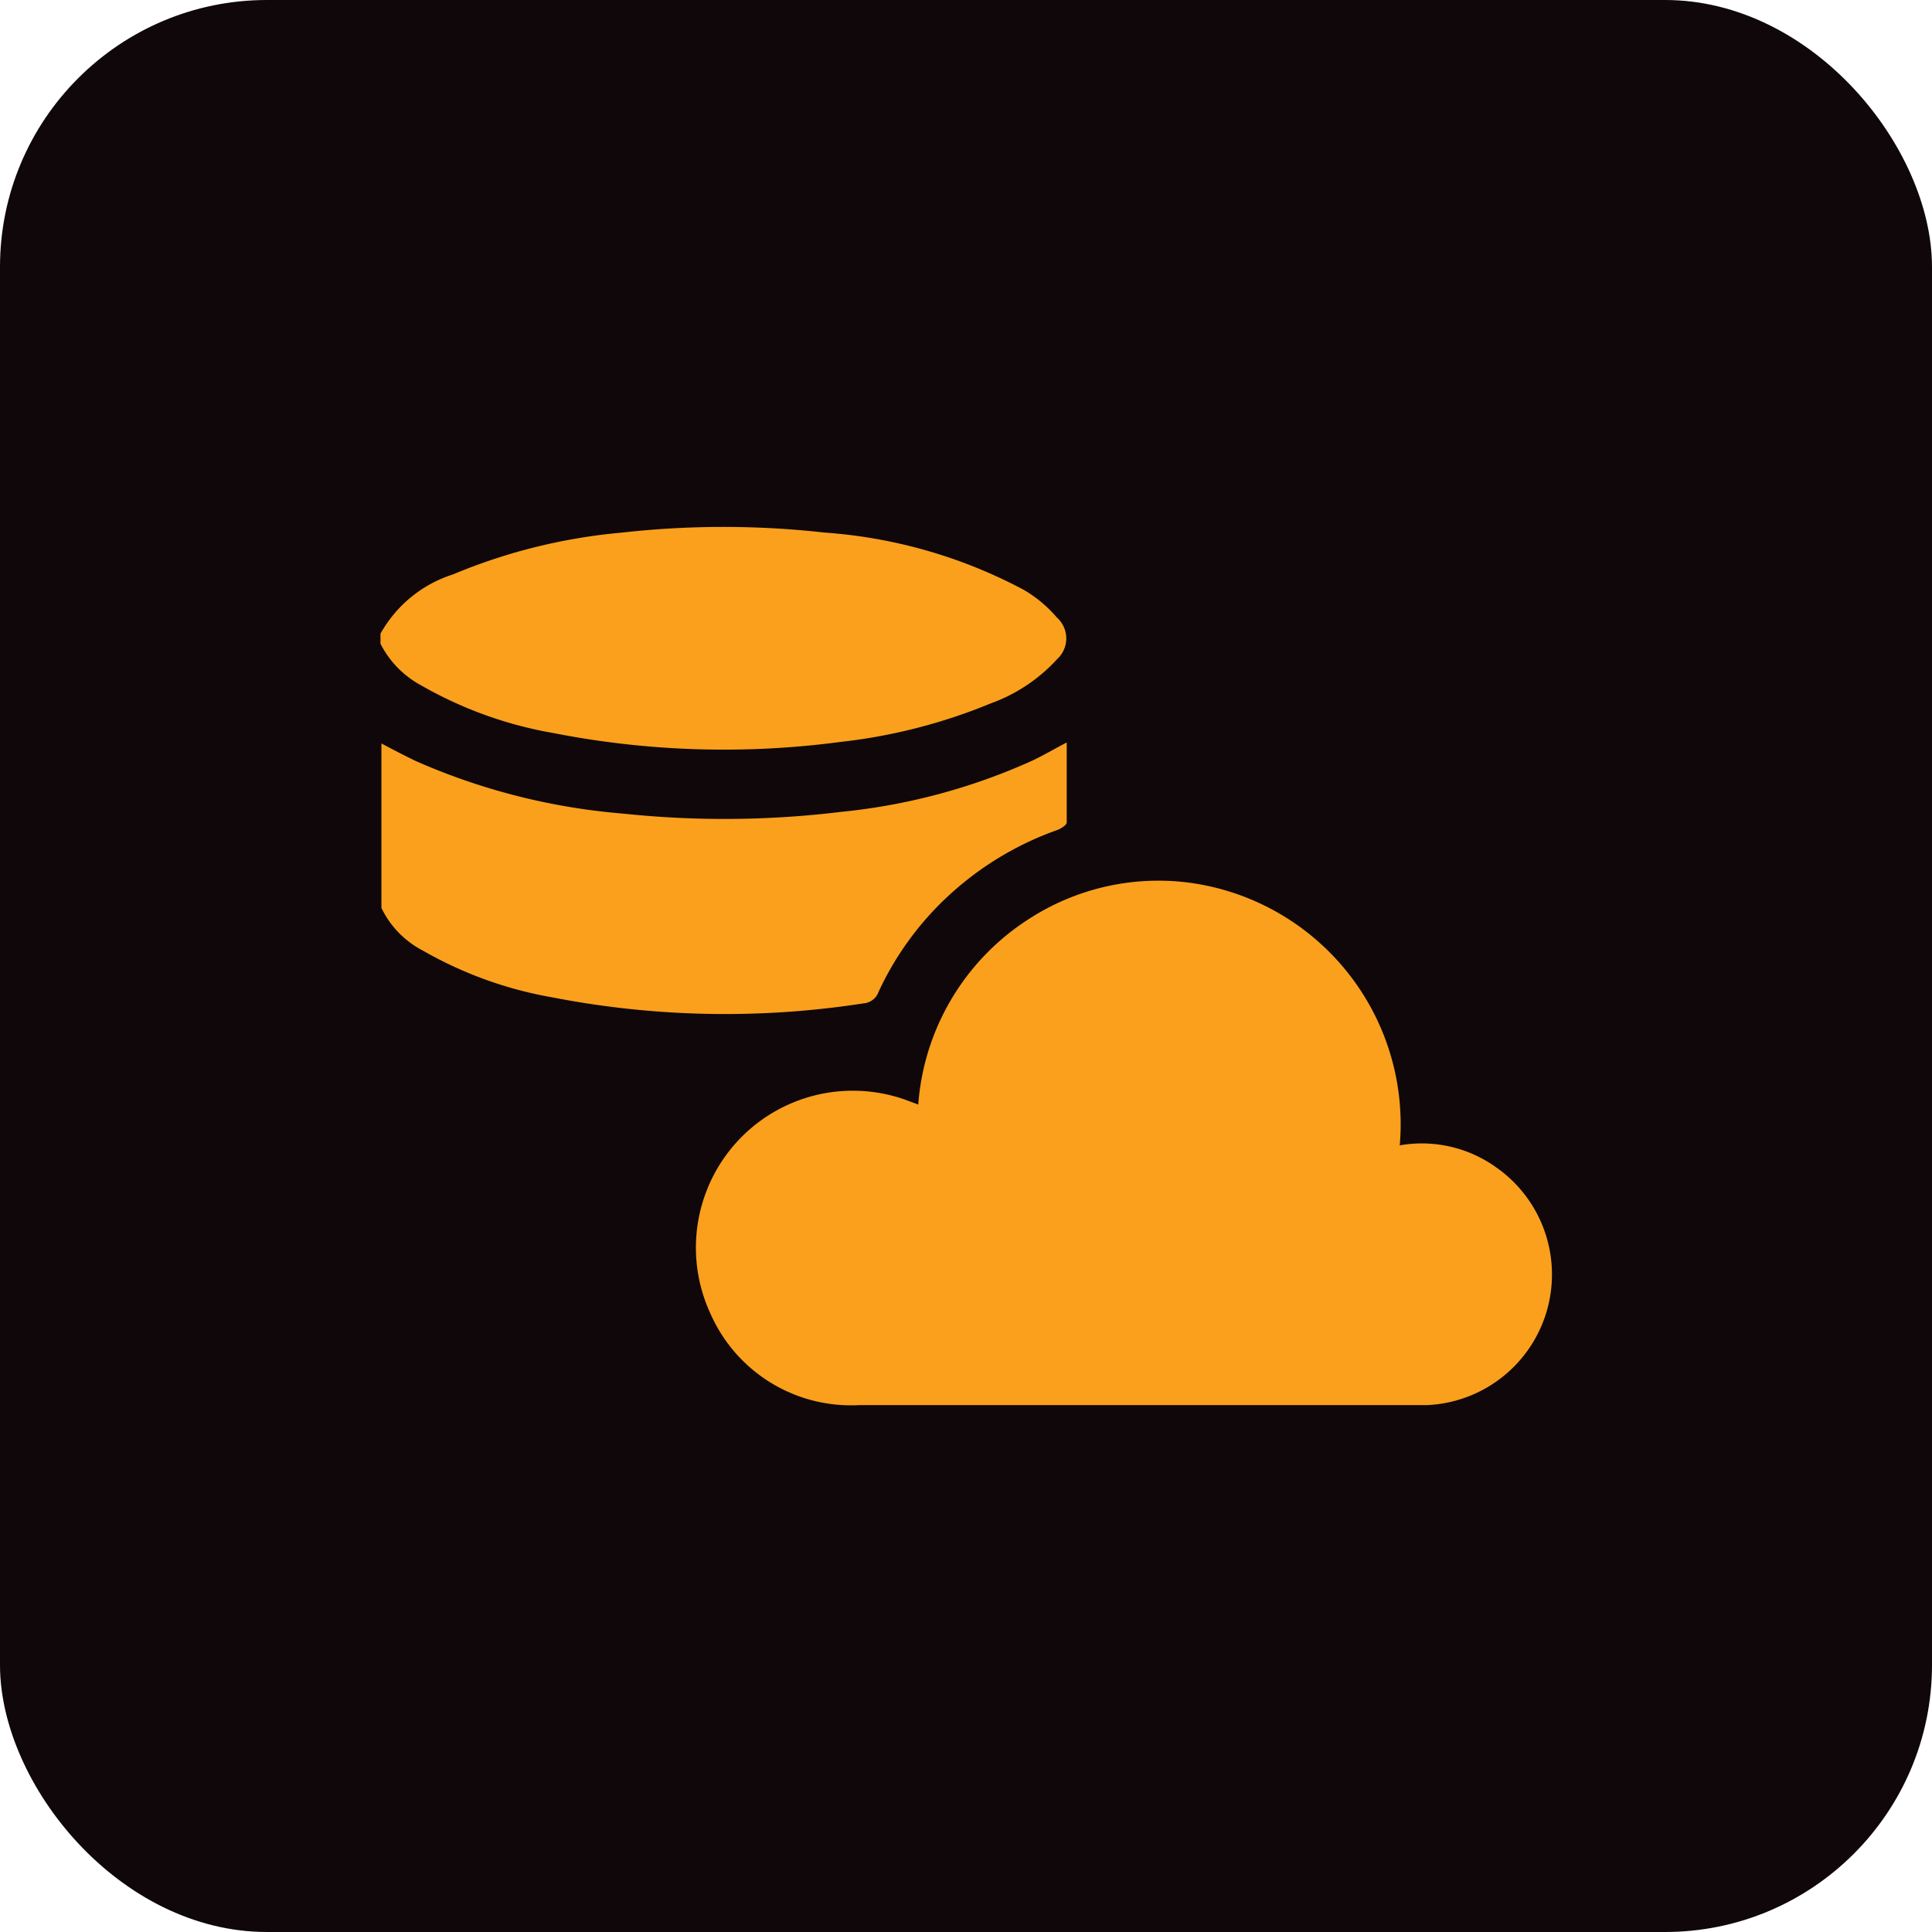<svg xmlns="http://www.w3.org/2000/svg" width="66" height="66" viewBox="0 0 66 66">
  <g id="icon" transform="translate(-397 -1456)">
    <g id="Layer_1-2" transform="translate(397 1456)">
      <rect id="Rectangle_81" data-name="Rectangle 81" width="66" height="66" rx="9.12" fill="#0f070a"/>
    </g>
    <g id="Group_216" data-name="Group 216" transform="translate(-4394.64 -177.302)">
      <path id="Path_319" data-name="Path 319" d="M8.64,15.565a4.349,4.349,0,0,1,2.476-2.021,19.389,19.389,0,0,1,5.773-1.428,31.067,31.067,0,0,1,6.927,0,16.985,16.985,0,0,1,6.806,1.96,4.471,4.471,0,0,1,1.124.942.958.958,0,0,1,0,1.428,5.648,5.648,0,0,1-2.248,1.5,18.9,18.9,0,0,1-5.15,1.322,30.206,30.206,0,0,1-9.783-.3,13.828,13.828,0,0,1-4.527-1.626,3.337,3.337,0,0,1-1.4-1.428v-.395Z" transform="translate(4796 1639.38)" fill="#faa01c"/>
      <path id="Path_320" data-name="Path 320" d="M8.64,16.785c.395.213.805.425,1.215.623A21.984,21.984,0,0,0,16.935,19.2a32.97,32.97,0,0,0,7.444-.061,20.83,20.83,0,0,0,6.487-1.732c.395-.182.775-.41,1.215-.638V19.5c0,.091-.2.213-.319.258a10.755,10.755,0,0,0-3.449,2.005,10.447,10.447,0,0,0-2.659,3.524.594.594,0,0,1-.517.395A30.868,30.868,0,0,1,14.5,25.475a13.545,13.545,0,0,1-4.421-1.6A3.2,3.2,0,0,1,8.67,22.421V16.8Z" transform="translate(4796 1641.897)" fill="#faa01c"/>
      <path id="Path_322" data-name="Path 322" d="M39.77,28.917a4.356,4.356,0,0,1,3.3.744,4.467,4.467,0,0,1-2.355,8.128h-19.4a5.246,5.246,0,0,1-5.074-3.114,5.362,5.362,0,0,1,6.684-7.307c.122.046.243.091.41.152a8.242,8.242,0,0,1,3.752-6.32,8.14,8.14,0,0,1,5.363-1.276A8.328,8.328,0,0,1,39.785,28.9Z" transform="translate(4799.674 1643.514)" fill="#faa01c"/>
    </g>
  </g>
</svg>
